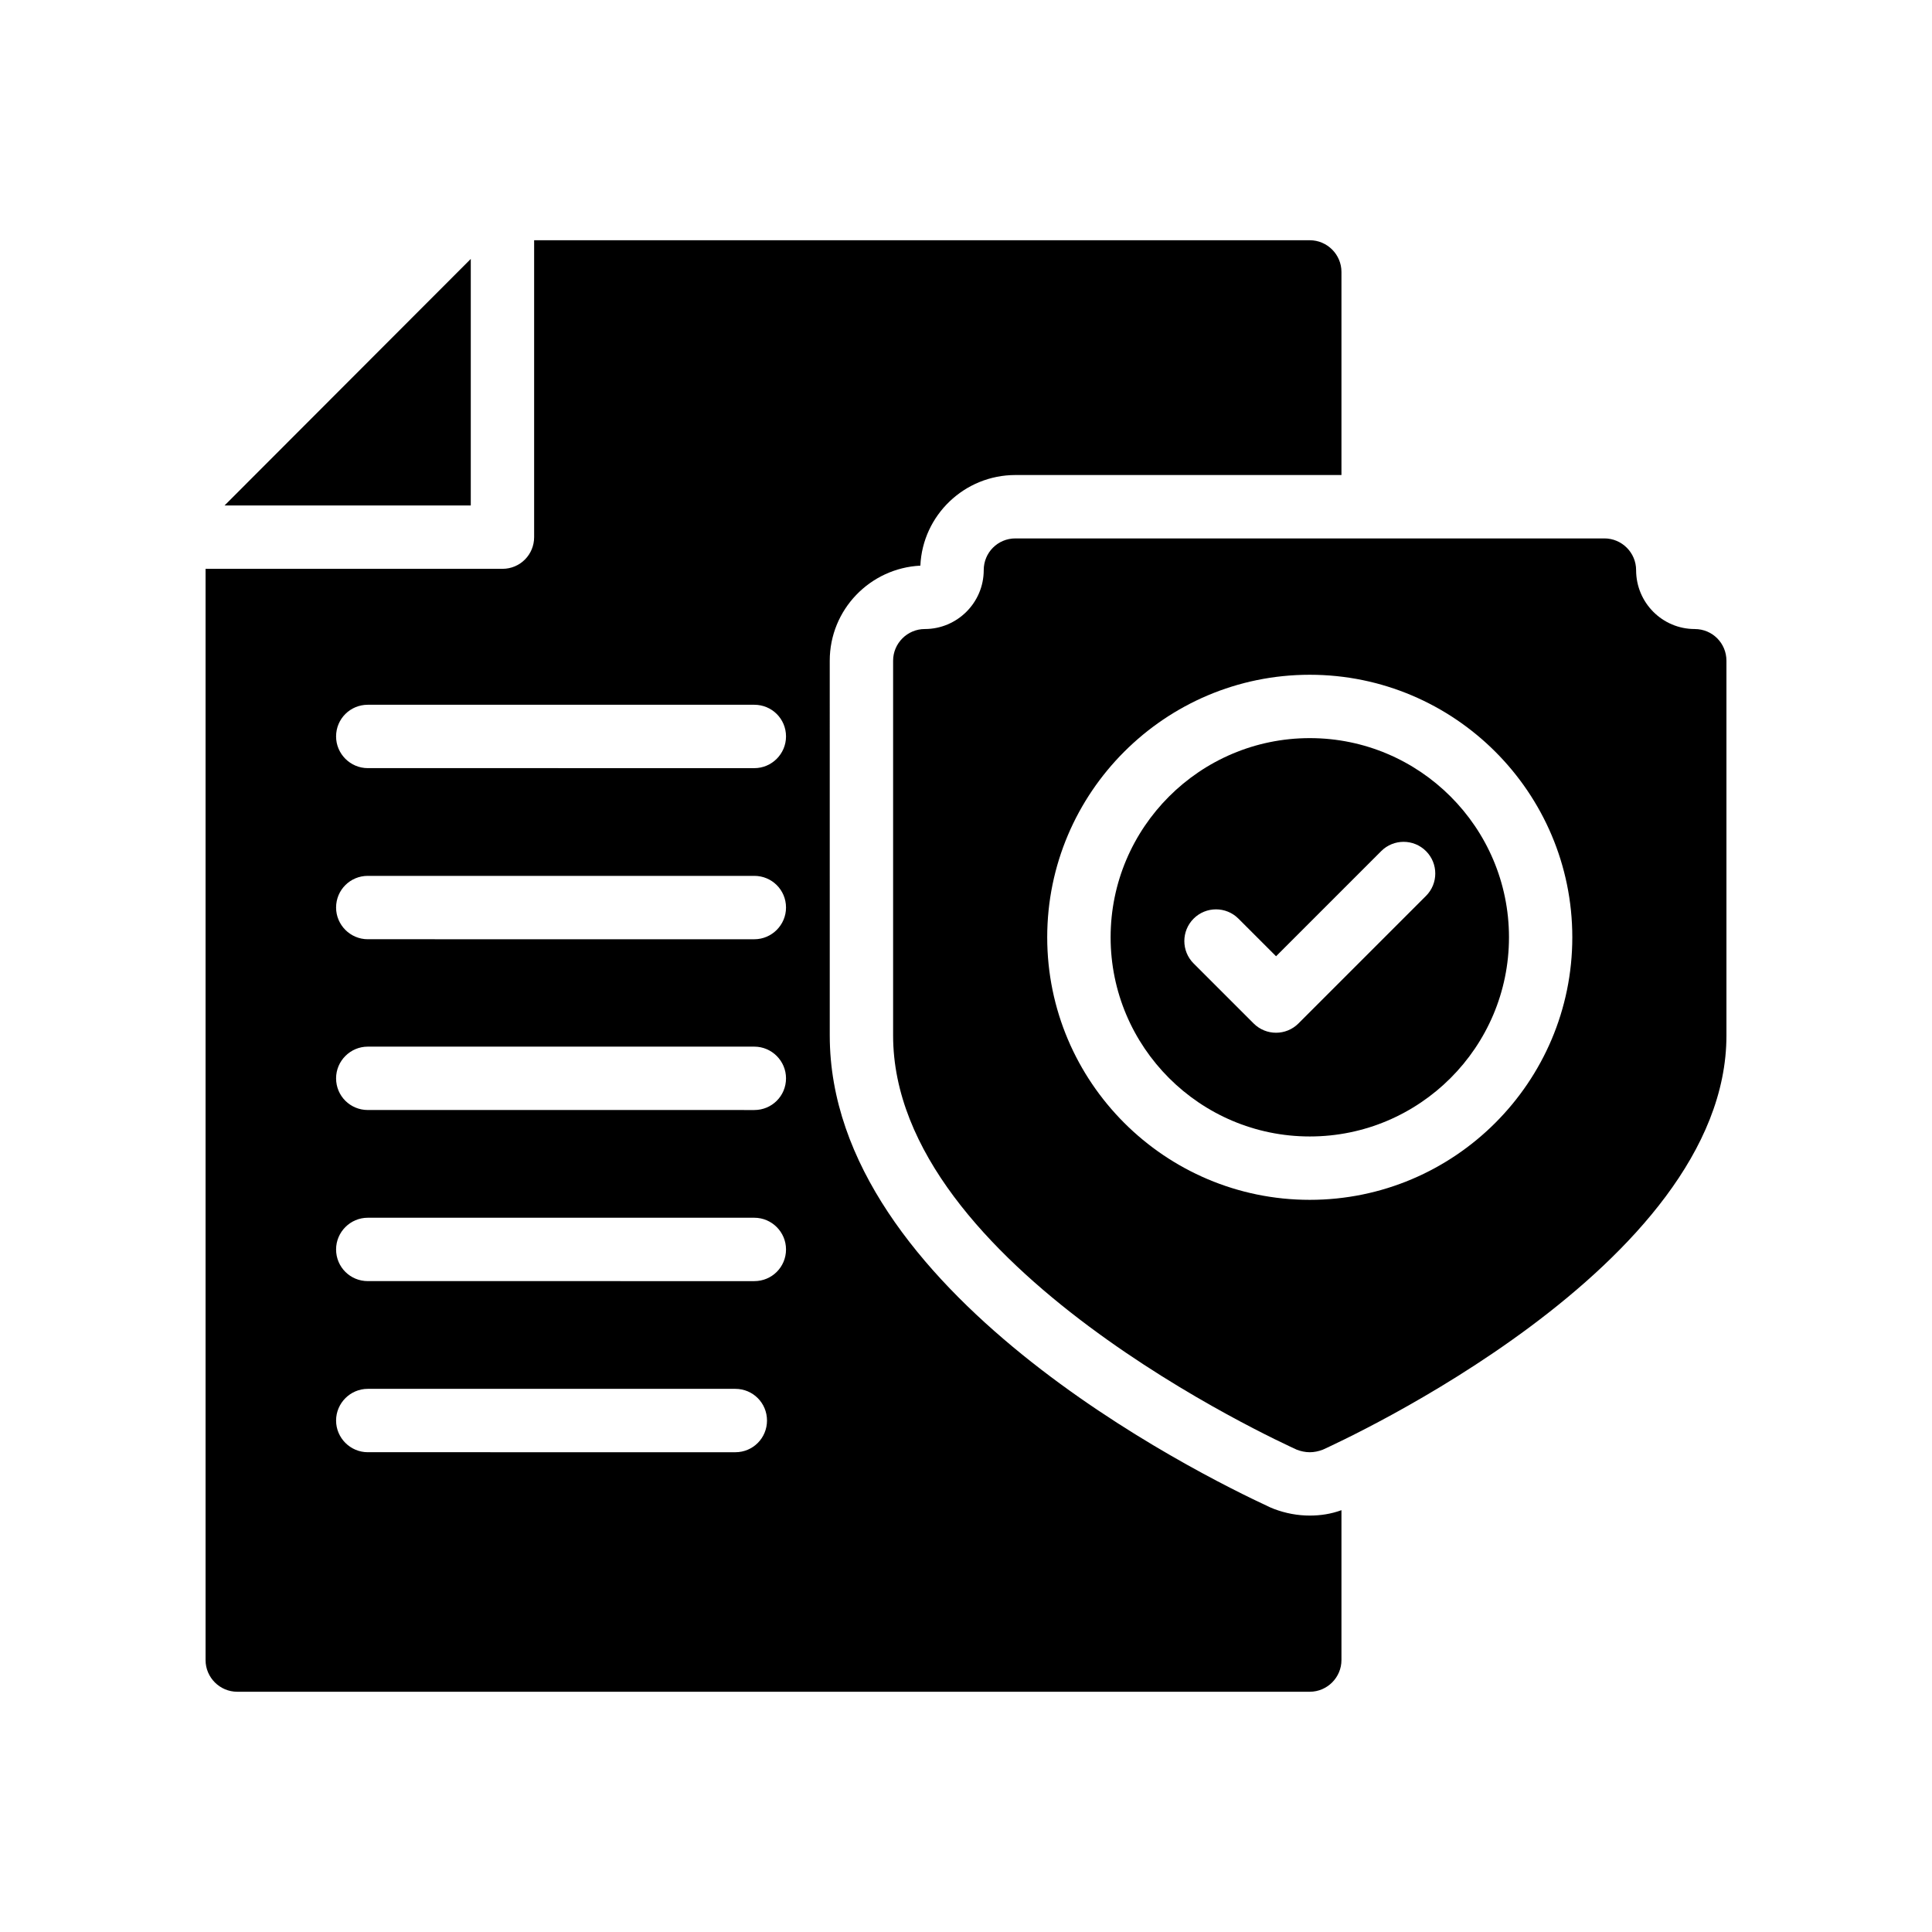 <?xml version="1.0" encoding="UTF-8"?>
<!-- Uploaded to: SVG Repo, www.svgrepo.com, Generator: SVG Repo Mixer Tools -->
<svg fill="#000000" width="800px" height="800px" version="1.1" viewBox="144 144 512 512" xmlns="http://www.w3.org/2000/svg">
 <g>
  <path d="m268.76 212.62-65.246 65.328h65.246z"/>
  <path d="m206.87 592.33h284.23c4.617 0 8.398-3.777 8.398-8.398v-39.719c-2.769 1.008-5.543 1.43-8.398 1.43-3.191 0-6.383-0.586-9.488-1.762l-1.008-0.418c-19.566-9.07-116.71-57.184-116.71-125.03l-0.004-99.34c0-13.52 10.664-24.52 24.016-25.191 0.586-13.352 11.672-24.016 25.191-24.016h86.402v-53.82c0-4.617-3.777-8.398-8.398-8.398h-205.55v78.68c0 4.617-3.695 8.398-8.398 8.398l-78.676-0.004v289.19c0 4.621 3.777 8.398 8.395 8.398zm34.594-261.56h102.44c4.617 0 8.398 3.695 8.398 8.398 0 4.617-3.777 8.398-8.398 8.398l-102.44-0.004c-4.617 0-8.398-3.777-8.398-8.398 0.004-4.699 3.781-8.395 8.398-8.395zm0 45.344h102.44c4.617 0 8.398 3.695 8.398 8.398 0 4.617-3.777 8.398-8.398 8.398l-102.44-0.004c-4.617 0-8.398-3.777-8.398-8.398 0.004-4.699 3.781-8.395 8.398-8.395zm0 45.258h102.44c4.617 0 8.398 3.777 8.398 8.398 0 4.703-3.777 8.398-8.398 8.398l-102.44-0.004c-4.617 0-8.398-3.695-8.398-8.398 0.004-4.617 3.781-8.395 8.398-8.395zm0 45.344h102.44c4.617 0 8.398 3.777 8.398 8.398 0 4.703-3.777 8.398-8.398 8.398l-102.44-0.004c-4.617 0-8.398-3.695-8.398-8.398 0.004-4.617 3.781-8.395 8.398-8.395zm0 45.344h97.402c4.703 0 8.398 3.777 8.398 8.398 0 4.617-3.695 8.398-8.398 8.398l-97.402-0.004c-4.617 0-8.398-3.777-8.398-8.398 0.004-4.617 3.781-8.395 8.398-8.395z"/>
  <path d="m491.11 339.61c-29.102 0-52.785 23.676-52.785 52.781s23.684 52.785 52.785 52.785 52.785-23.676 52.785-52.785c0-29.105-23.684-52.781-52.785-52.781zm30.793 41.816-33.801 33.801c-1.641 1.641-3.789 2.461-5.938 2.461-2.148 0-4.297-0.82-5.938-2.461l-15.906-15.902c-3.281-3.277-3.281-8.594 0-11.875s8.594-3.281 11.875 0l9.973 9.969 27.863-27.863c3.281-3.281 8.594-3.281 11.875 0 3.273 3.277 3.273 8.59-0.004 11.871z"/>
  <path d="m593.12 310.7c-8.562 0-15.535-6.969-15.535-15.617 0-4.617-3.777-8.398-8.398-8.398h-156.09c-4.703 0-8.398 3.777-8.398 8.398 0 8.648-7.055 15.617-15.617 15.617-4.617 0-8.398 3.777-8.398 8.398v99.336c0 61.129 102.61 107.73 106.98 109.75 1.09 0.418 2.266 0.672 3.441 0.672 1.176 0 2.352-0.254 3.441-0.672 4.371-2.019 106.98-48.621 106.98-109.75v-99.336c0-4.617-3.695-8.395-8.398-8.395zm-102.02 151.27c-38.367 0-69.578-31.215-69.578-69.578s31.211-69.574 69.578-69.574 69.578 31.211 69.578 69.574-31.211 69.578-69.578 69.578z"/>
 </g>
</svg>